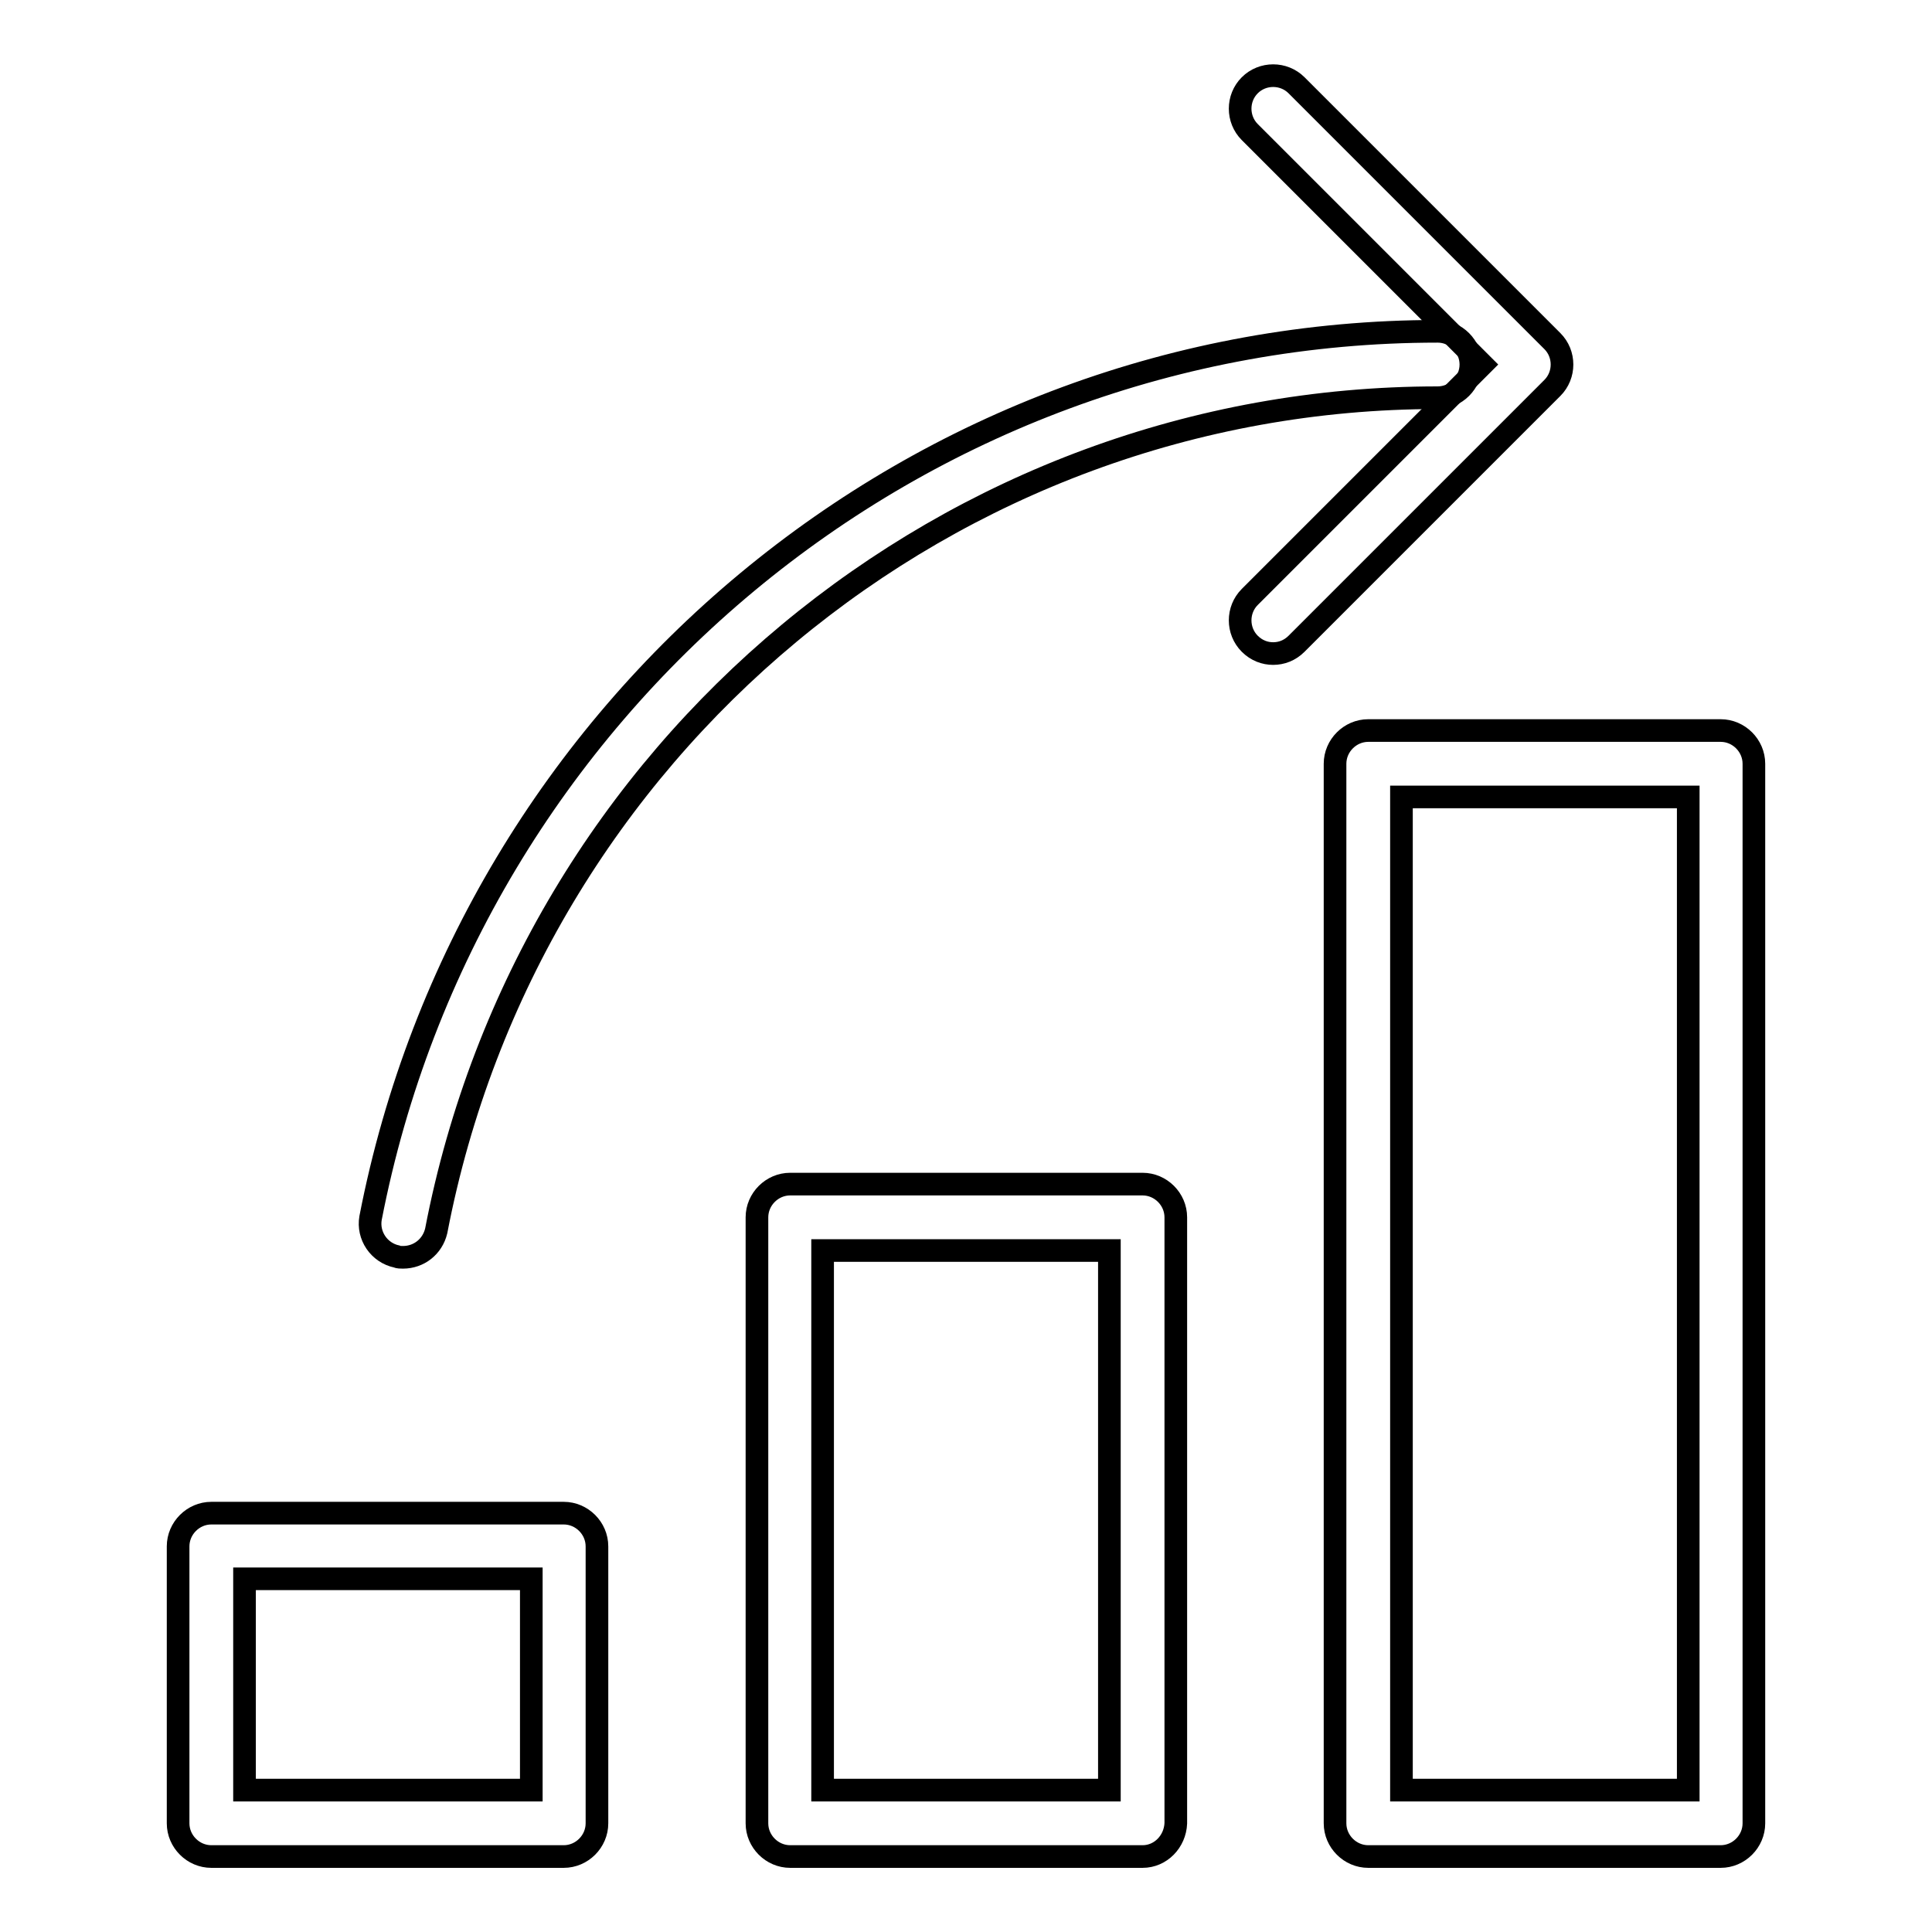 <?xml version="1.0" encoding="utf-8"?>
<!-- Svg Vector Icons : http://www.onlinewebfonts.com/icon -->
<!DOCTYPE svg PUBLIC "-//W3C//DTD SVG 1.1//EN" "http://www.w3.org/Graphics/SVG/1.1/DTD/svg11.dtd">
<svg version="1.1" xmlns="http://www.w3.org/2000/svg" xmlns:xlink="http://www.w3.org/1999/xlink" x="0px" y="0px" viewBox="0 0 256 256" enable-background="new 0 0 256 256" xml:space="preserve">
<g><g><path stroke-width="3" fill-opacity="0" stroke="#000000"  d="M228,246h-46.7c-2.4,0-4.4-2-4.4-4.4V101.2c0-2.4,2-4.4,4.4-4.4H228c2.4,0,4.4,2,4.4,4.4v140.4C232.4,244,230.4,246,228,246L228,246z M185.7,237.2h38V105.6h-38V237.2L185.7,237.2z"/><path stroke-width="3" fill-opacity="0" stroke="#000000"  d="M151.4,246h-46.7c-2.4,0-4.4-2-4.4-4.4v-80.3c0-2.4,2-4.4,4.4-4.4h46.7c2.4,0,4.4,2,4.4,4.4v80.3C155.7,244,153.8,246,151.4,246L151.4,246z M109,237.2h38v-71.5h-38V237.2L109,237.2z"/><path stroke-width="3" fill-opacity="0" stroke="#000000"  d="M74.7,246H28c-2.4,0-4.4-2-4.4-4.4v-36.7c0-2.4,2-4.4,4.4-4.4h46.7c2.4,0,4.4,2,4.4,4.4v36.7C79.1,244,77.1,246,74.7,246L74.7,246z M32.4,237.2h38v-28h-38V237.2L32.4,237.2z"/><path stroke-width="3" fill-opacity="0" stroke="#000000"  d="M168.7,86.6c-1.1,0-2.2-0.4-3.1-1.3c-1.7-1.7-1.7-4.5,0-6.2l30.8-30.8l-30.8-30.8c-1.7-1.7-1.7-4.5,0-6.2s4.5-1.7,6.2,0l33.9,33.9c1.7,1.7,1.7,4.5,0,6.2l-33.9,33.9C170.9,86.2,169.8,86.6,168.7,86.6L168.7,86.6z"/><path stroke-width="3" fill-opacity="0" stroke="#000000"  d="M53.4,166.6c-0.3,0-0.6,0-0.8-0.1c-2.4-0.5-3.9-2.8-3.5-5.1C62.3,93.4,121.8,43.9,190.5,43.9c2.4,0,4.4,2,4.4,4.4s-2,4.4-4.4,4.4C126,52.7,70.1,99.1,57.8,163.1C57.3,165.2,55.5,166.6,53.4,166.6L53.4,166.6z"/></g></g>
</svg>